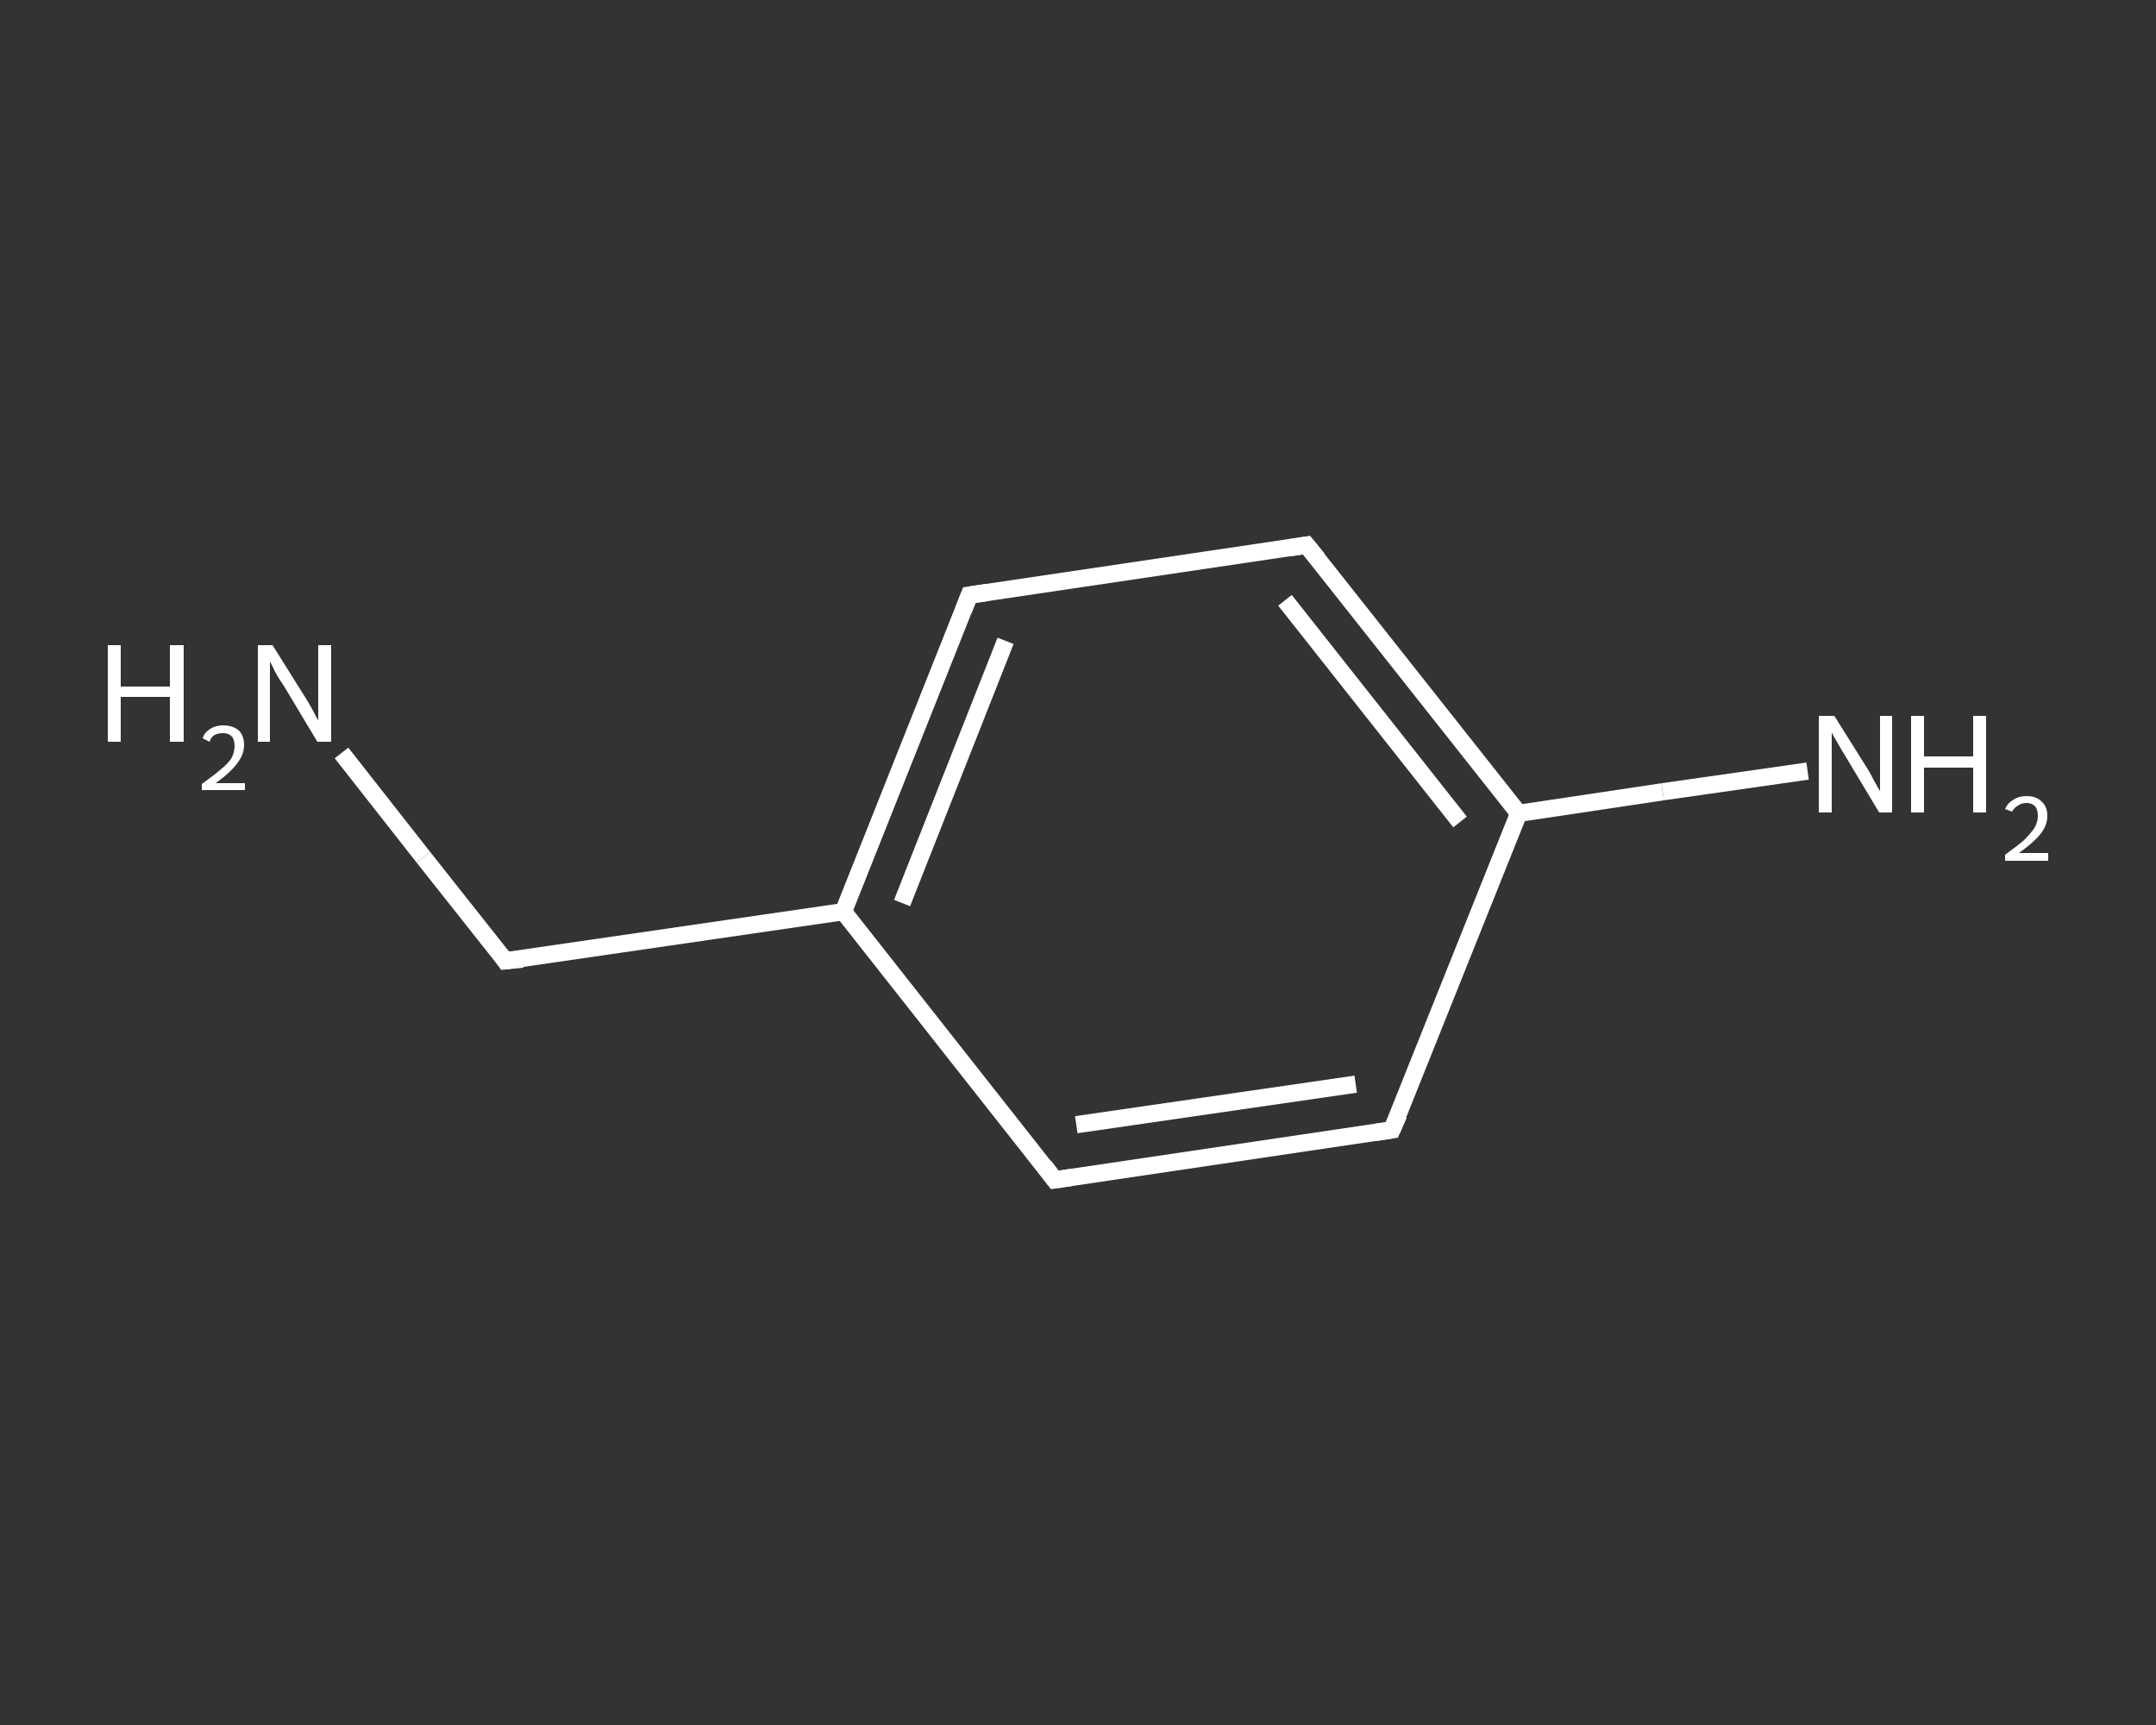 <?xml version='1.0' encoding='iso-8859-1'?>
<svg version='1.1' baseProfile='full'
              xmlns='http://www.w3.org/2000/svg'
                      xmlns:rdkit='http://www.rdkit.org/xml'
                      xmlns:xlink='http://www.w3.org/1999/xlink'
                  xml:space='preserve'
width='250px' height='200px' viewBox='0 0 250 200'>
<rect x="0" y="0" width="250" height="200" fill="#333333" stroke="none"/>
<!-- END OF HEADER -->
<rect style='opacity:1.0;fill:transparent;stroke:none' width='250.0' height='200.0' x='0.0' y='0.0'> </rect>
<path class='bond-0 atom-0 atom-1' d='M 39.6,87.3 L 49.1,99.4' style='fill:none;fill-rule:evenodd;stroke:#FFFFFF;stroke-width:2.0px;stroke-linecap:butt;stroke-linejoin:miter;stroke-opacity:1' />
<path class='bond-0 atom-0 atom-1' d='M 49.1,99.4 L 58.6,111.4' style='fill:none;fill-rule:evenodd;stroke:#FFFFFF;stroke-width:2.0px;stroke-linecap:butt;stroke-linejoin:miter;stroke-opacity:1' />
<path class='bond-1 atom-1 atom-2' d='M 58.6,111.4 L 97.8,105.7' style='fill:none;fill-rule:evenodd;stroke:#FFFFFF;stroke-width:2.0px;stroke-linecap:butt;stroke-linejoin:miter;stroke-opacity:1' />
<path class='bond-2 atom-2 atom-3' d='M 97.8,105.7 L 112.4,69.0' style='fill:none;fill-rule:evenodd;stroke:#FFFFFF;stroke-width:2.0px;stroke-linecap:butt;stroke-linejoin:miter;stroke-opacity:1' />
<path class='bond-2 atom-2 atom-3' d='M 104.6,104.7 L 116.6,74.3' style='fill:none;fill-rule:evenodd;stroke:#FFFFFF;stroke-width:2.0px;stroke-linecap:butt;stroke-linejoin:miter;stroke-opacity:1' />
<path class='bond-3 atom-3 atom-4' d='M 112.4,69.0 L 151.5,63.2' style='fill:none;fill-rule:evenodd;stroke:#FFFFFF;stroke-width:2.0px;stroke-linecap:butt;stroke-linejoin:miter;stroke-opacity:1' />
<path class='bond-4 atom-4 atom-5' d='M 151.5,63.2 L 176.1,94.3' style='fill:none;fill-rule:evenodd;stroke:#FFFFFF;stroke-width:2.0px;stroke-linecap:butt;stroke-linejoin:miter;stroke-opacity:1' />
<path class='bond-4 atom-4 atom-5' d='M 149.0,69.6 L 169.3,95.3' style='fill:none;fill-rule:evenodd;stroke:#FFFFFF;stroke-width:2.0px;stroke-linecap:butt;stroke-linejoin:miter;stroke-opacity:1' />
<path class='bond-5 atom-5 atom-6' d='M 176.1,94.3 L 192.8,91.8' style='fill:none;fill-rule:evenodd;stroke:#FFFFFF;stroke-width:2.0px;stroke-linecap:butt;stroke-linejoin:miter;stroke-opacity:1' />
<path class='bond-5 atom-5 atom-6' d='M 192.8,91.8 L 209.6,89.4' style='fill:none;fill-rule:evenodd;stroke:#FFFFFF;stroke-width:2.0px;stroke-linecap:butt;stroke-linejoin:miter;stroke-opacity:1' />
<path class='bond-6 atom-5 atom-7' d='M 176.1,94.3 L 161.4,131.0' style='fill:none;fill-rule:evenodd;stroke:#FFFFFF;stroke-width:2.0px;stroke-linecap:butt;stroke-linejoin:miter;stroke-opacity:1' />
<path class='bond-7 atom-7 atom-8' d='M 161.4,131.0 L 122.3,136.8' style='fill:none;fill-rule:evenodd;stroke:#FFFFFF;stroke-width:2.0px;stroke-linecap:butt;stroke-linejoin:miter;stroke-opacity:1' />
<path class='bond-7 atom-7 atom-8' d='M 157.2,125.7 L 124.8,130.4' style='fill:none;fill-rule:evenodd;stroke:#FFFFFF;stroke-width:2.0px;stroke-linecap:butt;stroke-linejoin:miter;stroke-opacity:1' />
<path class='bond-8 atom-8 atom-2' d='M 122.3,136.8 L 97.8,105.7' style='fill:none;fill-rule:evenodd;stroke:#FFFFFF;stroke-width:2.0px;stroke-linecap:butt;stroke-linejoin:miter;stroke-opacity:1' />
<path d='M 58.2,110.8 L 58.6,111.4 L 60.6,111.2' style='fill:none;stroke:#FFFFFF;stroke-width:2.0px;stroke-linecap:butt;stroke-linejoin:miter;stroke-opacity:1;' />
<path d='M 111.7,70.8 L 112.4,69.0 L 114.4,68.7' style='fill:none;stroke:#FFFFFF;stroke-width:2.0px;stroke-linecap:butt;stroke-linejoin:miter;stroke-opacity:1;' />
<path d='M 149.6,63.5 L 151.5,63.2 L 152.8,64.8' style='fill:none;stroke:#FFFFFF;stroke-width:2.0px;stroke-linecap:butt;stroke-linejoin:miter;stroke-opacity:1;' />
<path d='M 162.2,129.2 L 161.4,131.0 L 159.5,131.3' style='fill:none;stroke:#FFFFFF;stroke-width:2.0px;stroke-linecap:butt;stroke-linejoin:miter;stroke-opacity:1;' />
<path d='M 124.3,136.5 L 122.3,136.8 L 121.1,135.2' style='fill:none;stroke:#FFFFFF;stroke-width:2.0px;stroke-linecap:butt;stroke-linejoin:miter;stroke-opacity:1;' />
<path class='atom-0' d='M 12.5 74.8
L 14.0 74.8
L 14.0 79.6
L 19.7 79.6
L 19.7 74.8
L 21.3 74.8
L 21.3 86.0
L 19.7 86.0
L 19.7 80.8
L 14.0 80.8
L 14.0 86.0
L 12.5 86.0
L 12.5 74.8
' fill='#FFFFFF'/>
<path class='atom-0' d='M 23.5 85.6
Q 23.7 84.9, 24.4 84.5
Q 25.0 84.1, 25.9 84.1
Q 27.0 84.1, 27.7 84.7
Q 28.3 85.3, 28.3 86.4
Q 28.3 87.5, 27.5 88.5
Q 26.7 89.6, 25.0 90.8
L 28.4 90.8
L 28.4 91.6
L 23.4 91.6
L 23.4 90.9
Q 24.8 89.9, 25.6 89.2
Q 26.5 88.5, 26.9 87.8
Q 27.2 87.1, 27.2 86.5
Q 27.2 85.8, 26.9 85.4
Q 26.5 85.0, 25.9 85.0
Q 25.3 85.0, 24.9 85.2
Q 24.5 85.4, 24.3 86.0
L 23.5 85.6
' fill='#FFFFFF'/>
<path class='atom-0' d='M 31.6 74.8
L 35.3 80.7
Q 35.7 81.3, 36.3 82.4
Q 36.8 83.4, 36.9 83.5
L 36.9 74.8
L 38.4 74.8
L 38.4 86.0
L 36.8 86.0
L 32.9 79.5
Q 32.4 78.8, 31.9 77.9
Q 31.5 77.0, 31.3 76.7
L 31.3 86.0
L 29.9 86.0
L 29.9 74.8
L 31.6 74.8
' fill='#FFFFFF'/>
<path class='atom-6' d='M 212.7 83.0
L 216.4 88.9
Q 216.8 89.5, 217.3 90.5
Q 217.9 91.6, 218.0 91.7
L 218.0 83.0
L 219.4 83.0
L 219.4 94.2
L 217.9 94.2
L 214.0 87.7
Q 213.5 86.9, 213.0 86.0
Q 212.5 85.2, 212.4 84.9
L 212.4 94.2
L 210.9 94.2
L 210.9 83.0
L 212.7 83.0
' fill='#FFFFFF'/>
<path class='atom-6' d='M 221.6 83.0
L 223.1 83.0
L 223.1 87.7
L 228.8 87.7
L 228.8 83.0
L 230.3 83.0
L 230.3 94.2
L 228.8 94.2
L 228.8 89.0
L 223.1 89.0
L 223.1 94.2
L 221.6 94.2
L 221.6 83.0
' fill='#FFFFFF'/>
<path class='atom-6' d='M 232.5 93.8
Q 232.8 93.1, 233.5 92.7
Q 234.1 92.3, 235.0 92.3
Q 236.1 92.3, 236.7 92.9
Q 237.4 93.5, 237.4 94.6
Q 237.4 95.7, 236.6 96.7
Q 235.8 97.7, 234.1 98.9
L 237.5 98.9
L 237.5 99.8
L 232.5 99.8
L 232.5 99.1
Q 233.9 98.1, 234.7 97.4
Q 235.5 96.6, 235.9 96.0
Q 236.3 95.3, 236.3 94.6
Q 236.3 93.9, 236.0 93.5
Q 235.6 93.1, 235.0 93.1
Q 234.4 93.1, 234.0 93.4
Q 233.6 93.6, 233.3 94.1
L 232.5 93.8
' fill='#FFFFFF'/>
</svg>
